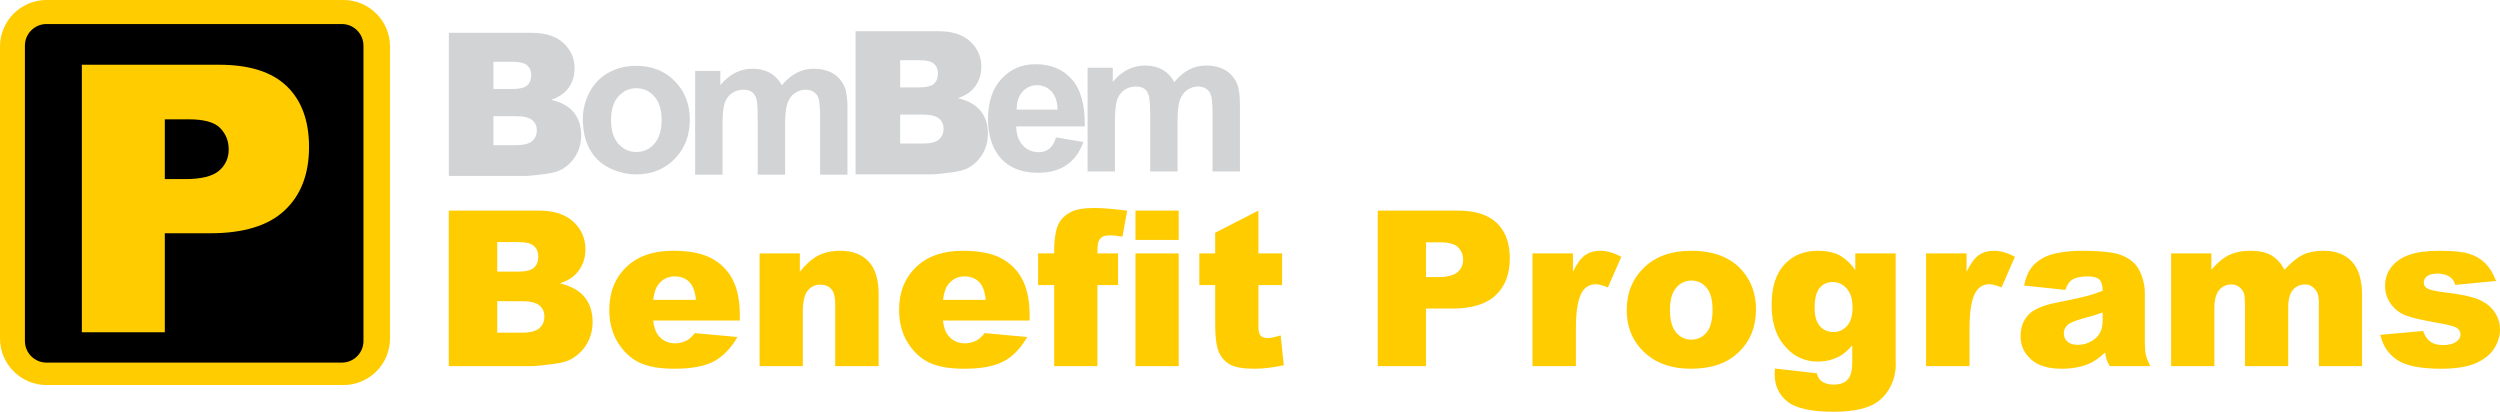<?xml version="1.0" encoding="UTF-8"?>
<!DOCTYPE svg PUBLIC "-//W3C//DTD SVG 1.1//EN" "http://www.w3.org/Graphics/SVG/1.1/DTD/svg11.dtd">
<!-- Creator: CorelDRAW 2020 (64 Bit) -->
<svg xmlns="http://www.w3.org/2000/svg" xml:space="preserve" width="68.398mm" height="11.265mm" version="1.1" style="shape-rendering:geometricPrecision; text-rendering:geometricPrecision; image-rendering:optimizeQuality; fill-rule:evenodd; clip-rule:evenodd"
viewBox="0 0 6839.8 1126.5"
 xmlns:xlink="http://www.w3.org/1999/xlink"
 xmlns:xodm="http://www.corel.com/coreldraw/odm/2003">
 <defs>
  <style type="text/css">
   <![CDATA[
    .fil3 {fill:black}
    .fil2 {fill:#FFCC00}
    .fil0 {fill:#D2D3D5;fill-rule:nonzero}
    .fil1 {fill:#FFCC00;fill-rule:nonzero}
   ]]>
  </style>
 </defs>
 <g id="Camada_x0020_1">
  <g id="_2570011871952">
   <path class="fil0" d="M1901.85 194.06l68.92 0 0 38.75c24.71,-29.81 54.15,-44.76 88.34,-44.76 18.14,0 33.91,3.73 47.22,11.21 13.4,7.47 24.34,18.78 32.82,33.91 12.49,-15.13 25.98,-26.44 40.38,-33.91 14.4,-7.48 29.81,-11.21 46.22,-11.21 20.78,0 38.38,4.19 52.87,12.67 14.41,8.48 25.16,20.87 32.27,37.28 5.2,12.04 7.75,31.64 7.75,58.71l0 181.23 -74.93 0 0 -161.99c0,-28.17 -2.55,-46.31 -7.75,-54.43 -6.93,-10.66 -17.69,-16.04 -32.09,-16.04 -10.48,0 -20.42,3.19 -29.72,9.57 -9.21,6.47 -15.95,15.86 -20.05,28.17 -4.11,12.4 -6.11,31.91 -6.11,58.62l0 136.1 -74.94 0 0 -155.34c0,-27.53 -1.36,-45.4 -4.01,-53.33 -2.64,-8.02 -6.74,-14.04 -12.4,-17.96 -5.56,-3.92 -13.21,-5.83 -22.79,-5.83 -11.57,0 -21.97,3.1 -31.17,9.3 -9.3,6.29 -15.87,15.22 -19.88,26.98 -4.01,11.76 -6.01,31.27 -6.01,58.43l0 137.75 -74.94 0 0 -283.88z"/>
   <path class="fil0" d="M1227.99 89.76l226.71 0c37.75,0 66.74,9.39 86.97,28.08 20.24,18.69 30.36,41.84 30.36,69.46 0,23.16 -7.2,43.03 -21.7,59.53 -9.57,11.12 -23.7,19.78 -42.2,26.26 28.16,6.74 48.77,18.32 62.08,34.82 13.22,16.5 19.87,37.19 19.87,62.08 0,20.33 -4.74,38.56 -14.13,54.79 -9.48,16.23 -22.43,28.99 -38.74,38.47 -10.21,5.83 -25.53,10.12 -46.04,12.76 -27.26,3.56 -45.31,5.38 -54.24,5.38l-208.94 0 0 -391.63zm121.97 153.7l52.78 0c18.87,0 32.09,-3.28 39.48,-9.76 7.38,-6.56 11.12,-15.95 11.12,-28.26 0,-11.39 -3.74,-20.33 -11.12,-26.71 -7.39,-6.47 -20.33,-9.66 -38.66,-9.66l-53.6 0 0 74.39zm0 153.7l61.72 0c20.87,0 35.55,-3.74 44.12,-11.13 8.57,-7.38 12.85,-17.22 12.85,-29.71 0,-11.58 -4.19,-20.88 -12.67,-27.9 -8.48,-7.02 -23.34,-10.57 -44.58,-10.57l-61.44 0 0 79.31z"/>
   <path class="fil0" d="M1594.64 324.59c0,-24.98 6.11,-49.14 18.41,-72.48 12.31,-23.42 29.72,-41.2 52.24,-53.51 22.52,-12.31 47.59,-18.5 75.39,-18.5 42.94,0 78.03,13.94 105.47,41.84 27.44,27.99 41.12,63.17 41.12,105.84 0,43.03 -13.86,78.67 -41.48,106.93 -27.71,28.26 -62.54,42.39 -104.56,42.39 -25.98,0 -50.78,-5.92 -74.39,-17.68 -23.52,-11.76 -41.48,-28.99 -53.79,-51.78 -12.3,-22.7 -18.41,-50.42 -18.41,-83.05zm77.12 4.01c0,28.17 6.66,49.77 19.97,64.72 13.4,15.04 29.81,22.52 49.41,22.52 19.5,0 35.91,-7.48 49.13,-22.52 13.22,-14.95 19.87,-36.74 19.87,-65.27 0,-27.8 -6.65,-49.23 -19.87,-64.18 -13.22,-15.04 -29.63,-22.51 -49.13,-22.51 -19.6,0 -36.01,7.47 -49.41,22.51 -13.31,14.95 -19.97,36.56 -19.97,64.73z"/>
   <path class="fil0" d="M2975.54 185.27l68.92 0 0 38.75c24.71,-29.81 54.15,-44.76 88.34,-44.76 18.14,0 33.91,3.73 47.22,11.21 13.4,7.47 24.34,18.78 32.82,33.91 12.49,-15.13 25.98,-26.44 40.38,-33.91 14.4,-7.48 29.81,-11.21 46.22,-11.21 20.78,0 38.38,4.19 52.87,12.67 14.41,8.48 25.16,20.87 32.27,37.28 5.2,12.04 7.75,31.64 7.75,58.71l0 181.23 -74.93 0 0 -161.99c0,-28.17 -2.55,-46.31 -7.75,-54.43 -6.93,-10.66 -17.69,-16.04 -32.09,-16.04 -10.48,0 -20.42,3.19 -29.72,9.57 -9.21,6.47 -15.95,15.86 -20.05,28.17 -4.11,12.4 -6.11,31.91 -6.11,58.62l0 136.1 -74.94 0 0 -155.34c0,-27.53 -1.36,-45.4 -4.01,-53.33 -2.64,-8.02 -6.74,-14.04 -12.4,-17.96 -5.56,-3.92 -13.21,-5.83 -22.79,-5.83 -11.57,0 -21.97,3.1 -31.17,9.3 -9.3,6.29 -15.87,15.22 -19.88,26.98 -4.01,11.76 -6.01,31.27 -6.01,58.43l0 137.75 -74.94 0 0 -283.88z"/>
   <path class="fil0" d="M2340.83 85.36l226.71 0c37.75,0 66.74,9.39 86.97,28.08 20.24,18.69 30.36,41.84 30.36,69.46 0,23.16 -7.2,43.03 -21.7,59.53 -9.57,11.12 -23.7,19.78 -42.2,26.26 28.16,6.74 48.77,18.32 62.08,34.82 13.22,16.5 19.87,37.19 19.87,62.08 0,20.33 -4.74,38.56 -14.13,54.79 -9.48,16.23 -22.43,28.99 -38.74,38.47 -10.21,5.83 -25.53,10.12 -46.04,12.76 -27.26,3.56 -45.31,5.38 -54.24,5.38l-208.94 0 0 -391.63zm121.97 153.7l52.78 0c18.87,0 32.09,-3.28 39.48,-9.76 7.38,-6.56 11.12,-15.95 11.12,-28.26 0,-11.39 -3.74,-20.33 -11.12,-26.71 -7.39,-6.47 -20.33,-9.66 -38.66,-9.66l-53.6 0 0 74.39zm0 153.7l61.72 0c20.87,0 35.55,-3.74 44.12,-11.13 8.57,-7.38 12.85,-17.22 12.85,-29.71 0,-11.58 -4.19,-20.88 -12.67,-27.9 -8.48,-7.02 -23.34,-10.57 -44.58,-10.57l-61.44 0 0 79.31z"/>
   <path class="fil0" d="M2889.07 375.89l74.94 12.58c-9.57,27.44 -24.8,48.31 -45.49,62.72 -20.79,14.31 -46.77,21.51 -77.85,21.51 -49.32,0 -85.88,-16.14 -109.49,-48.41 -18.69,-25.89 -28.08,-58.52 -28.08,-98 0,-47.03 12.31,-83.95 36.83,-110.57 24.52,-26.71 55.61,-40.02 93.17,-40.02 42.12,0 75.39,13.94 99.82,41.84 24.34,27.89 36.01,70.65 34.92,128.26l-187.61 0c0.54,22.25 6.56,39.57 18.14,51.97 11.48,12.39 25.89,18.59 43.03,18.59 11.76,0 21.6,-3.19 29.53,-9.57 8.02,-6.38 14.04,-16.68 18.14,-30.9zm4.38 -76.03c-0.55,-21.79 -6.11,-38.38 -16.78,-49.69 -10.66,-11.39 -23.61,-17.04 -38.92,-17.04 -16.32,0 -29.81,6.01 -40.48,17.96 -10.66,11.94 -15.86,28.26 -15.68,48.77l111.86 0z"/>
   <path class="fil1" d="M1227.84 576.16l246.35 0c41.01,0 72.51,10.2 94.5,30.51 21.99,20.3 32.98,45.46 32.98,75.48 0,25.16 -7.82,46.75 -23.57,64.68 -10.4,12.09 -25.76,21.5 -45.86,28.53 30.6,7.33 52.99,19.91 67.45,37.84 14.37,17.93 21.6,40.41 21.6,67.45 0,22.09 -5.15,41.91 -15.36,59.54 -10.3,17.63 -24.36,31.5 -42.1,41.8 -11.09,6.34 -27.73,10.99 -50.02,13.87 -29.62,3.86 -49.23,5.84 -58.94,5.84l-227.03 0 0 -425.54zm132.54 167.01l57.35 0c20.5,0 34.87,-3.57 42.89,-10.6 8.02,-7.13 12.08,-17.34 12.08,-30.71 0,-12.38 -4.06,-22.09 -12.08,-29.02 -8.02,-7.04 -22.09,-10.5 -42,-10.5l-58.24 0 0 80.83zm0 167l67.06 0c22.68,0 38.63,-4.06 47.94,-12.08 9.31,-8.02 13.97,-18.72 13.97,-32.29 0,-12.58 -4.56,-22.69 -13.77,-30.31 -9.22,-7.63 -25.36,-11.49 -48.44,-11.49l-66.76 0 0 86.17zm663.76 -33.28l-237.13 0c2.18,18.92 7.23,33.09 15.45,42.4 11.39,13.37 26.35,20.01 44.77,20.01 11.69,0 22.78,-2.88 33.19,-8.62 6.43,-3.67 13.37,-10.11 20.7,-19.32l116.49 10.7c-17.83,30.9 -39.33,53.19 -64.49,66.56 -25.16,13.48 -61.31,20.21 -108.36,20.21 -40.91,0 -73.01,-5.74 -96.48,-17.33 -23.38,-11.49 -42.8,-29.82 -58.25,-54.88 -15.35,-25.16 -23.08,-54.68 -23.08,-88.55 0,-48.24 15.45,-87.37 46.36,-117.19 30.81,-29.81 73.5,-44.77 127.88,-44.77 44.18,0 78.95,6.74 104.5,20.11 25.56,13.37 45.07,32.69 58.44,58.14 13.38,25.36 20.01,58.45 20.01,99.16l0 13.37zm-120.05 -56.46c-2.28,-22.98 -8.52,-39.42 -18.52,-49.33 -10.01,-9.91 -23.08,-14.86 -39.43,-14.86 -18.82,0 -33.87,7.53 -45.17,22.49 -7.13,9.31 -11.69,23.18 -13.67,41.7l116.79 0zm174.14 -127.19l110.15 0 0 50.22c16.44,-20.6 32.98,-35.26 49.82,-44.08 16.84,-8.81 37.25,-13.27 61.42,-13.27 32.69,0 58.14,9.71 76.67,29.22 18.42,19.42 27.63,49.53 27.63,90.24l0 196.13 -118.86 0 0 -169.68c0,-19.42 -3.57,-33.09 -10.7,-41.11 -7.13,-8.02 -17.14,-12.08 -30.01,-12.08 -14.17,0 -25.76,5.44 -34.58,16.24 -8.81,10.9 -13.27,30.31 -13.27,58.44l0 148.19 -118.27 0 0 -308.46zm738.75 183.65l-237.13 0c2.18,18.92 7.23,33.09 15.45,42.4 11.39,13.37 26.35,20.01 44.77,20.01 11.69,0 22.78,-2.88 33.19,-8.62 6.43,-3.67 13.37,-10.11 20.7,-19.32l116.49 10.7c-17.83,30.9 -39.33,53.19 -64.49,66.56 -25.16,13.48 -61.31,20.21 -108.36,20.21 -40.91,0 -73.01,-5.74 -96.48,-17.33 -23.38,-11.49 -42.8,-29.82 -58.25,-54.88 -15.35,-25.16 -23.08,-54.68 -23.08,-88.55 0,-48.24 15.45,-87.37 46.36,-117.19 30.81,-29.81 73.5,-44.77 127.88,-44.77 44.18,0 78.95,6.74 104.5,20.11 25.56,13.37 45.07,32.69 58.44,58.14 13.38,25.36 20.01,58.45 20.01,99.16l0 13.37zm-120.05 -56.46c-2.28,-22.98 -8.52,-39.42 -18.52,-49.33 -10.01,-9.91 -23.08,-14.86 -39.43,-14.86 -18.82,0 -33.87,7.53 -45.17,22.49 -7.13,9.31 -11.69,23.18 -13.67,41.7l116.79 0zm305.49 -127.19l56.46 0 0 86.77 -56.46 0 0 221.69 -118.27 0 0 -221.69 -43.99 0 0 -86.77 43.99 0 0 -13.86c0,-12.58 1.38,-26.35 4.06,-41.41 2.67,-15.06 7.72,-27.44 15.25,-36.95 7.43,-9.51 17.83,-17.23 31.3,-23.18 13.37,-5.84 33.09,-8.81 58.94,-8.81 20.7,0 50.72,2.38 90.14,7.23l-12.88 71.12c-14.16,-2.28 -25.55,-3.47 -34.27,-3.47 -10.7,0 -18.33,1.79 -22.98,5.35 -4.66,3.57 -7.93,9.21 -9.81,17.04 -0.99,4.16 -1.48,13.17 -1.48,26.94zm104.1 -117.08l118.27 0 0 80.23 -118.27 0 0 -80.23zm0 117.08l118.27 0 0 308.46 -118.27 0 0 -308.46zm336.39 -117.08l0 117.08 64.78 0 0 86.77 -64.78 0 0 109.16c0,13.08 1.29,21.8 3.76,26.05 3.87,6.54 10.7,9.81 20.41,9.81 8.72,0 20.9,-2.47 36.65,-7.53l8.72 81.72c-29.23,6.44 -56.47,9.61 -81.82,9.61 -29.42,0 -51.12,-3.76 -65.08,-11.29 -13.87,-7.53 -24.17,-19.02 -30.91,-34.37 -6.63,-15.36 -10,-40.32 -10,-74.69l0 -108.47 -43.39 0 0 -86.77 43.39 0 0 -56.56 118.27 -60.52zm326.48 0l218.72 0c47.64,0 83.3,11.29 107.07,33.98 23.68,22.68 35.56,54.97 35.56,96.87 0,42.99 -12.97,76.67 -38.83,100.84 -25.85,24.27 -65.37,36.35 -118.46,36.35l-72.12 0 0 157.5 -131.94 0 0 -425.54zm131.94 181.86l32.39 0c25.56,0 43.49,-4.45 53.79,-13.27 10.3,-8.81 15.45,-20.11 15.45,-33.88 0,-13.37 -4.45,-24.66 -13.47,-33.97 -8.91,-9.31 -25.75,-13.97 -50.52,-13.97l-37.64 0 0 95.09zm291.33 -64.78l110.74 0 0 50.32c10.7,-21.89 21.69,-36.94 32.99,-45.17 11.39,-8.22 25.36,-12.28 42,-12.28 17.53,0 36.65,5.45 57.35,16.34l-36.65 83.9c-13.97,-5.84 -25.06,-8.71 -33.18,-8.71 -15.46,0 -27.54,6.44 -36.06,19.21 -12.18,18.03 -18.33,51.81 -18.33,101.24l0 103.61 -118.86 0 0 -308.46zm257.94 155.12c0,-47.15 15.84,-85.98 47.54,-116.49 31.7,-30.5 74.49,-45.76 128.38,-45.76 61.71,0 108.26,17.93 139.76,53.79 25.26,28.92 37.94,64.48 37.94,106.68 0,47.55 -15.65,86.38 -47.05,116.79 -31.4,30.31 -74.88,45.46 -130.36,45.46 -49.42,0 -89.44,-12.58 -119.95,-37.84 -37.54,-31.2 -56.26,-72.11 -56.26,-122.63zm118.27 -0.2c0,27.64 5.54,48.05 16.64,61.22 11.09,13.18 24.96,19.81 41.8,19.81 16.94,0 30.81,-6.54 41.7,-19.51 10.9,-12.98 16.35,-33.88 16.35,-62.6 0,-26.85 -5.45,-46.76 -16.45,-59.93 -10.99,-13.08 -24.56,-19.62 -40.81,-19.62 -17.13,0 -31.3,6.64 -42.49,19.91 -11.2,13.38 -16.74,33.58 -16.74,60.72zm507.06 -154.92l110.45 0 0 291.03 0.3 13.67c0,19.31 -4.16,37.74 -12.39,55.27 -8.22,17.53 -19.11,31.7 -32.78,42.49 -13.57,10.9 -30.91,18.72 -51.91,23.58 -21,4.85 -44.97,7.23 -72.11,7.23 -61.91,0 -104.4,-9.31 -127.48,-27.93 -23.08,-18.53 -34.67,-43.49 -34.67,-74.69 0,-3.86 0.19,-9.11 0.59,-15.65l114.71 13.07c2.87,10.6 7.33,17.93 13.37,21.99 8.72,5.95 19.61,8.92 32.79,8.92 16.93,0 29.71,-4.56 38.13,-13.57 8.42,-9.12 12.58,-24.87 12.58,-47.35l0 -46.56c-11.59,13.77 -23.18,23.78 -34.77,29.92 -18.22,9.71 -37.84,14.56 -58.93,14.56 -41.21,0 -74.49,-18.03 -99.85,-54.08 -17.93,-25.56 -26.94,-59.34 -26.94,-101.44 0,-48.04 11.59,-84.59 34.76,-109.85 23.28,-25.16 53.59,-37.74 91.13,-37.74 23.98,0 43.79,4.06 59.34,12.18 15.55,8.13 30.11,21.6 43.68,40.42l0 -45.47zm-111.24 149.38c0,22.38 4.76,38.83 14.27,49.62 9.41,10.8 21.99,16.15 37.44,16.15 14.66,0 27.04,-5.55 37.05,-16.74 9.9,-11.09 14.95,-27.93 14.95,-50.42 0,-22.48 -5.25,-39.72 -15.75,-51.61 -10.4,-11.98 -23.17,-17.93 -38.33,-17.93 -15.06,0 -27.14,5.45 -36.16,16.45 -9.01,10.89 -13.47,29.12 -13.47,54.48zm304.9 -149.38l110.74 0 0 50.32c10.7,-21.89 21.69,-36.94 32.99,-45.17 11.39,-8.22 25.36,-12.28 42,-12.28 17.53,0 36.65,5.45 57.35,16.34l-36.65 83.9c-13.97,-5.84 -25.06,-8.71 -33.18,-8.71 -15.46,0 -27.54,6.44 -36.06,19.21 -12.18,18.03 -18.33,51.81 -18.33,101.24l0 103.61 -118.86 0 0 -308.46zm380.96 99.85l-112.92 -11.89c4.25,-19.81 10.4,-35.36 18.42,-46.65 8.02,-11.39 19.51,-21.2 34.67,-29.52 10.8,-6.04 25.65,-10.7 44.57,-13.97 18.92,-3.27 39.43,-4.95 61.52,-4.95 35.36,0 63.69,1.98 85.18,5.94 21.4,3.97 39.33,12.29 53.59,24.87 10.11,8.71 18.03,21.1 23.78,37.04 5.84,15.95 8.71,31.21 8.71,45.77l0 136.3c0,14.56 0.89,25.95 2.78,34.17 1.78,8.22 5.84,18.72 11.98,31.5l-110.64 0c-4.46,-7.92 -7.33,-13.87 -8.72,-18.03 -1.29,-4.16 -2.67,-10.6 -4.06,-19.41 -15.45,14.86 -30.81,25.45 -46.16,31.79 -20.9,8.52 -45.17,12.78 -72.81,12.78 -36.75,0 -64.68,-8.52 -83.7,-25.65 -19.11,-17.04 -28.62,-38.14 -28.62,-63.1 0,-23.48 6.83,-42.79 20.6,-57.95 13.77,-15.15 39.13,-26.45 76.07,-33.78 44.28,-8.91 73.01,-15.15 86.18,-18.82 13.18,-3.56 27.14,-8.22 41.8,-14.06 0,-14.56 -2.97,-24.67 -9.01,-30.51 -5.94,-5.85 -16.44,-8.72 -31.5,-8.72 -19.32,0 -33.78,3.07 -43.49,9.31 -7.52,4.96 -13.57,14.07 -18.22,27.54zm102.22 61.81c-16.24,5.84 -33.18,11 -50.91,15.55 -23.97,6.44 -39.23,12.78 -45.57,19.02 -6.63,6.44 -9.9,13.77 -9.9,21.99 0,9.41 3.27,17.14 9.7,23.08 6.54,5.94 16.05,8.92 28.63,8.92 13.18,0 25.46,-3.27 36.85,-9.71 11.29,-6.44 19.32,-14.27 24.07,-23.58 4.76,-9.31 7.13,-21.39 7.13,-36.25l0 -19.02zm187.22 -161.66l110.15 0 0 44.87c15.85,-18.82 31.89,-32.19 48.04,-40.11 16.15,-7.93 35.66,-11.89 58.54,-11.89 24.57,0 43.98,4.36 58.34,13.08 14.37,8.71 26.06,21.69 35.17,38.92 18.52,-20.1 35.36,-33.87 50.62,-41.1 15.25,-7.23 34.07,-10.9 56.46,-10.9 32.98,0 58.74,9.81 77.26,29.52 18.52,19.61 27.83,50.42 27.83,92.22l0 193.85 -118.27 0 0 -176.22c0,-14.06 -2.67,-24.47 -8.12,-31.2 -7.83,-10.7 -17.73,-16.05 -29.42,-16.05 -13.87,0 -25.06,5.05 -33.58,15.16 -8.42,10.1 -12.68,26.35 -12.68,48.63l0 159.68 -118.27 0 0 -169.98c0,-13.57 -0.79,-22.78 -2.38,-27.63 -2.47,-7.73 -6.83,-13.97 -13.07,-18.73 -6.14,-4.75 -13.47,-7.13 -21.79,-7.13 -13.57,0 -24.77,5.15 -33.48,15.36 -8.72,10.3 -13.08,27.14 -13.08,50.61l0 157.5 -118.27 0 0 -308.46zm572.34 222.88l117.08 -10.7c4.85,13.87 11.59,23.77 20.31,29.72 8.71,5.94 20.3,8.91 34.86,8.91 15.85,0 28.14,-3.37 36.85,-10.2 6.84,-4.96 10.21,-11.29 10.21,-18.82 0,-8.52 -4.46,-15.16 -13.38,-19.81 -6.34,-3.27 -23.27,-7.33 -50.71,-12.19 -41.01,-7.13 -69.44,-13.77 -85.49,-19.91 -15.94,-6.04 -29.32,-16.44 -40.31,-30.9 -10.9,-14.56 -16.35,-31.11 -16.35,-49.73 0,-20.3 5.85,-37.84 17.64,-52.5 11.78,-14.76 28.03,-25.75 48.73,-32.98 20.7,-7.23 48.44,-10.9 83.21,-10.9 36.65,0 63.79,2.77 81.22,8.42 17.53,5.65 32.1,14.36 43.78,26.15 11.69,11.89 21.4,27.84 29.13,48.04l-111.74 10.7c-2.87,-9.81 -7.72,-17.04 -14.46,-21.69 -9.21,-6.14 -20.41,-9.21 -33.58,-9.21 -13.27,0 -22.98,2.37 -29.02,7.13 -6.05,4.75 -9.12,10.5 -9.12,17.23 0,7.63 3.87,13.28 11.49,17.14 7.63,3.96 24.47,7.43 50.32,10.5 39.33,4.46 68.45,10.7 87.67,18.62 19.12,7.93 33.78,19.22 43.88,33.98 10.2,14.76 15.25,30.9 15.25,48.53 0,17.83 -5.34,35.17 -16.14,52.01 -10.7,16.84 -27.64,30.21 -50.72,40.21 -23.08,10.01 -54.58,14.96 -94.4,14.96 -56.26,0 -96.38,-8.02 -120.25,-24.17 -23.87,-16.04 -39.23,-38.93 -45.96,-68.54z"/>
   <path class="fil2" d="M127.15 -0.02l812.76 0c69.94,0 127.15,57.21 127.15,127.15l0 799.14c0,69.94 -57.21,127.15 -127.15,127.15l-812.76 0c-69.94,0 -127.15,-57.21 -127.15,-127.15l0 -799.14c0,-69.94 57.21,-127.15 127.15,-127.15z"/>
   <path class="fil3" d="M127.16 65.76l808.24 0c32.47,0 59.02,26.56 59.02,59.03l0 808.24c0,32.47 -26.55,59.02 -59.02,59.02l-808.24 0c-32.47,0 -59.03,-26.55 -59.03,-59.02l0 -808.24c0,-32.47 26.56,-59.03 59.03,-59.03z"/>
   <path class="fil1" d="M223.95 177.16l376.2 0c81.95,0 143.29,19.43 184.18,58.44 40.72,39.02 61.16,94.56 61.16,166.63 0,73.95 -22.32,131.88 -66.78,173.45 -44.47,41.74 -112.45,62.53 -203.78,62.53l-124.03 0 0 270.9 -226.95 0 0 -731.95zm226.95 312.82l55.71 0c43.96,0 74.8,-7.67 92.52,-22.83 17.72,-15.17 26.58,-34.59 26.58,-58.27 0,-23 -7.67,-42.42 -23.18,-58.44 -15.33,-16.02 -44.29,-24.02 -86.89,-24.02l-64.74 0 0 163.56z"/>
  </g>
 </g>
</svg>
